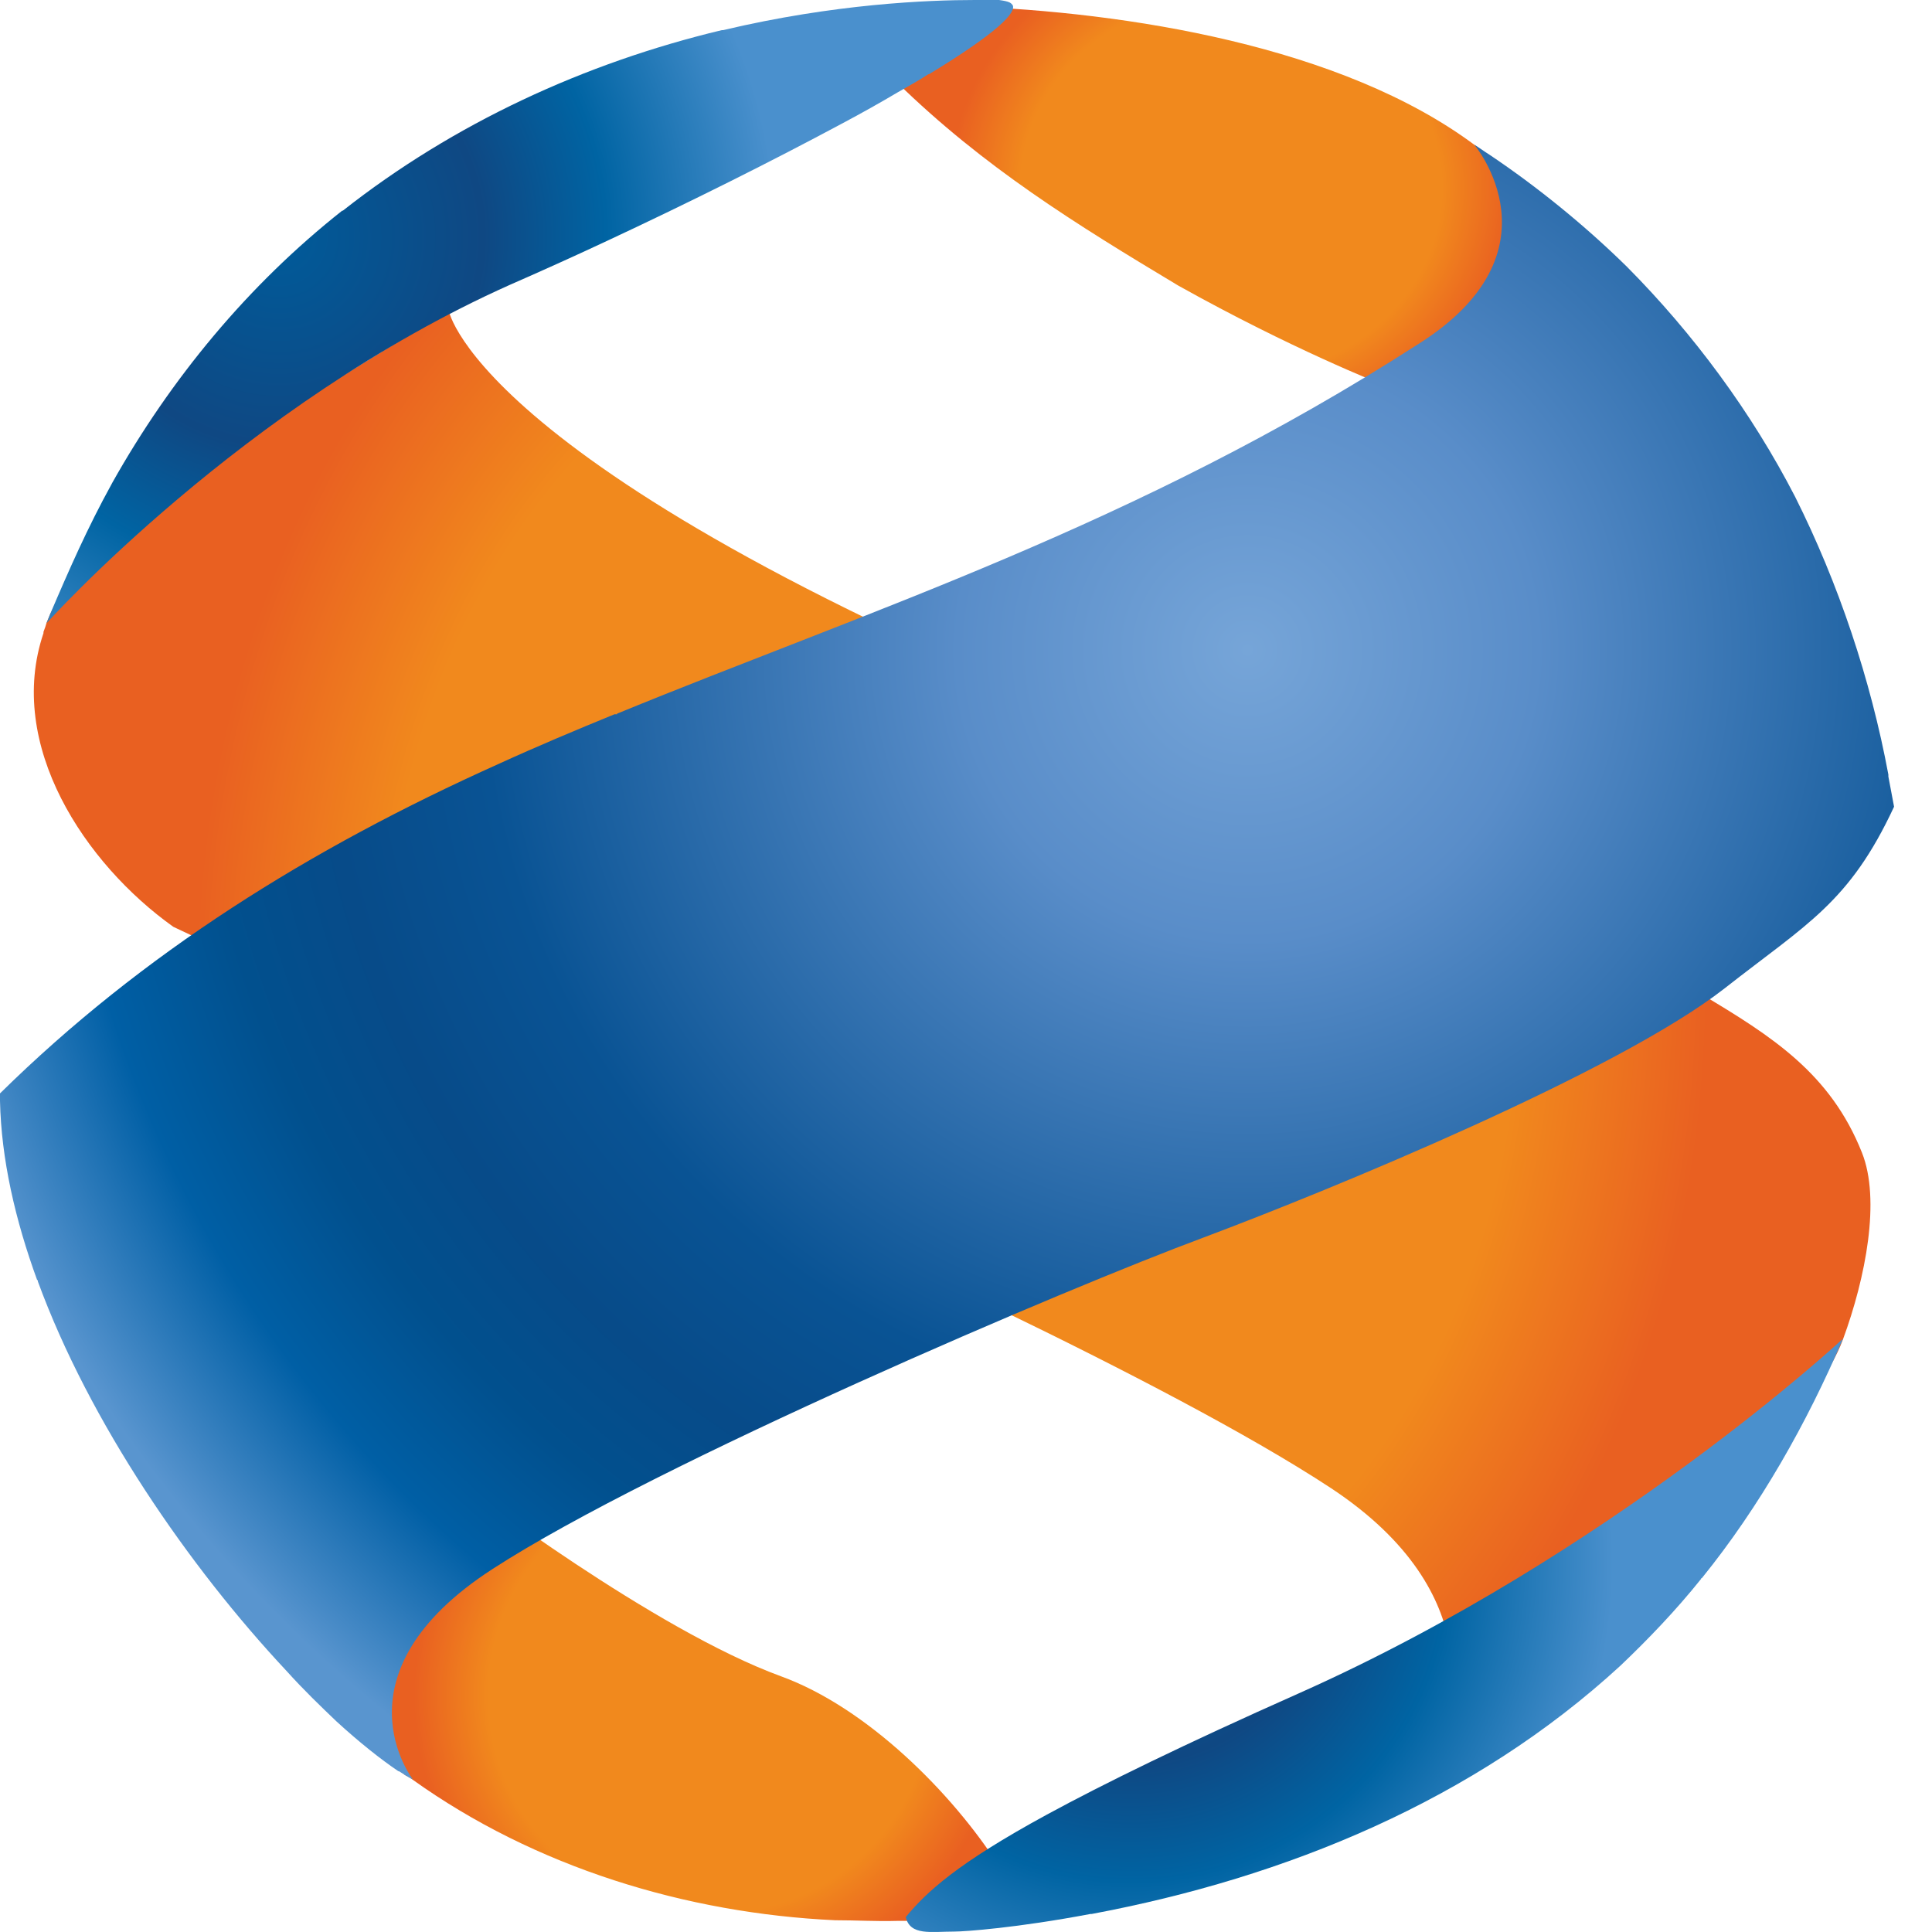 <svg width="36" height="36" viewBox="0 0 36 36" fill="none" xmlns="http://www.w3.org/2000/svg">
<path fill-rule="evenodd" clip-rule="evenodd" d="M15.562 35.781C12.79 35.652 9.971 34.797 7.681 33.156C7.587 33.086 7.54 33.074 7.54 33.074L6.542 29.852L8.679 27.697C8.679 27.697 12.179 30.368 14.552 31.235C16.161 31.821 17.746 33.414 18.615 34.773C18.615 34.773 20.671 35.242 19.637 35.547H19.625C19.273 35.652 18.568 35.734 17.312 35.781H17.3C17.124 35.793 16.924 35.793 16.713 35.793C16.325 35.804 15.961 35.781 15.562 35.781Z" fill="url(#paint0_radial_4024_595)"/>
<path fill-rule="evenodd" clip-rule="evenodd" d="M0.81 11.798V11.775C0.834 11.716 0.857 11.646 0.869 11.599C1.174 10.837 1.773 10.052 2.772 9.256H2.783V9.244C2.866 9.174 2.948 9.115 3.042 9.057L8.362 5.788C8.362 5.788 8.914 8.939 21.88 14.001C24.088 14.868 25.909 15.641 27.4 16.32C27.659 16.32 31.171 18.207 31.699 18.523C33.014 19.308 34.107 19.999 34.694 21.476C35.046 22.354 34.764 23.807 34.342 24.955C34.224 25.283 34.025 25.576 33.872 25.881C32.979 27.591 31.581 28.904 30.008 30.075C29.045 30.766 27.988 31.469 26.931 32.02C26.931 32.02 27.835 29.735 24.805 27.732C21.763 25.729 15.221 22.776 13.048 21.839C10.887 20.89 3.23 17.27 3.23 17.27C1.585 16.098 0.106 13.883 0.81 11.798Z" fill="url(#paint1_radial_4024_595)"/>
<path fill-rule="evenodd" clip-rule="evenodd" d="M21.951 5.319C20.037 4.171 18.334 3.116 16.713 1.535C16.184 0.691 17.359 0.234 17.981 0.117C20.988 0.223 25.005 0.855 27.483 2.706C28.129 3.198 29.573 4.874 29.268 5.553V5.565C28.962 6.174 26.602 7.018 25.744 7.159C25.744 7.159 24.065 6.502 21.951 5.319Z" fill="url(#paint2_radial_4024_595)"/>
<path fill-rule="evenodd" clip-rule="evenodd" d="M7.434 33.004H7.423C7.094 32.782 6.695 32.465 6.272 32.078C5.978 31.797 5.661 31.493 5.344 31.141C3.512 29.185 1.668 26.502 0.705 23.877V23.854H0.693C0.282 22.729 0.023 21.593 0 20.515V20.491V20.374C2.654 17.762 5.767 15.817 9.29 14.235C10.007 13.907 10.735 13.602 11.451 13.309H11.498V13.298C16.184 11.376 21.188 9.783 26.414 6.42C29.162 4.698 27.471 2.695 27.471 2.695C27.565 2.753 27.659 2.824 27.753 2.882C28.645 3.48 29.538 4.206 30.313 4.968C31.558 6.221 32.639 7.686 33.449 9.256C34.26 10.873 34.858 12.665 35.187 14.434V14.469C35.223 14.657 35.258 14.844 35.293 15.032C34.459 16.824 33.672 17.211 32.134 18.418C30.137 19.976 24.805 22.167 22.433 23.057C19.907 23.994 12.226 27.263 9.184 29.232C6.154 31.188 7.693 33.156 7.693 33.156C7.611 33.121 7.528 33.063 7.434 33.004Z" fill="url(#paint3_radial_4024_595)"/>
<path fill-rule="evenodd" clip-rule="evenodd" d="M19.508 33.812C20.565 33.238 22.045 32.512 24.206 31.551C30.043 28.95 34.342 24.944 34.342 24.944C33.672 26.513 32.792 28.072 31.711 29.407H31.699V29.419C31.23 30.005 30.713 30.544 30.196 31.036C27.471 33.543 23.971 34.984 20.342 35.664H20.319C18.956 35.922 17.981 35.992 17.782 35.992C17.347 35.992 16.96 36.074 16.877 35.722C17.265 35.254 17.829 34.726 19.508 33.812Z" fill="url(#paint4_radial_4024_595)"/>
<path fill-rule="evenodd" clip-rule="evenodd" d="M0.928 11.458C1.292 10.603 1.633 9.83 2.079 9.021L2.091 8.998C3.183 7.053 4.627 5.307 6.377 3.925H6.389C8.456 2.296 10.899 1.172 13.448 0.562H13.471C15.55 0.07 17.288 0 18.169 0H18.287C18.416 0 18.533 0 18.616 0C18.698 0.012 18.768 0.023 18.815 0.047C18.839 0.059 18.862 0.082 18.874 0.105C18.933 0.293 18.334 0.762 17.312 1.382H17.3C17.124 1.5 16.924 1.605 16.725 1.722C16.407 1.91 16.055 2.109 15.679 2.308C14.411 2.988 12.872 3.761 11.263 4.511C10.688 4.78 10.089 5.05 9.502 5.307C4.522 7.533 0.869 11.611 0.869 11.611L0.928 11.458Z" fill="url(#paint5_radial_4024_595)"/>
<defs>
<radialGradient id="paint0_radial_4024_595" cx="0" cy="0" r="1" gradientUnits="userSpaceOnUse" gradientTransform="translate(13.231 31.585) scale(5.504 5.446)">
<stop stop-color="#F1891D"/>
<stop offset="0.749" stop-color="#F1891D"/>
<stop offset="1" stop-color="#E96021"/>
</radialGradient>
<radialGradient id="paint1_radial_4024_595" cx="0" cy="0" r="1" gradientUnits="userSpaceOnUse" gradientTransform="translate(17.731 18.382) scale(14.071 17.638)">
<stop stop-color="#F1891D"/>
<stop offset="0.749" stop-color="#F1891D"/>
<stop offset="1" stop-color="#E96021"/>
</radialGradient>
<radialGradient id="paint2_radial_4024_595" cx="0" cy="0" r="1" gradientUnits="userSpaceOnUse" gradientTransform="translate(22.941 3.498) scale(5.234 4.734)">
<stop stop-color="#F1891D"/>
<stop offset="0.749" stop-color="#F1891D"/>
<stop offset="1" stop-color="#E96021"/>
</radialGradient>
<radialGradient id="paint3_radial_4024_595" cx="0" cy="0" r="1" gradientUnits="userSpaceOnUse" gradientTransform="translate(23.273 12.098) scale(25.634 25.567)">
<stop stop-color="#76A5D8"/>
<stop offset="0.212" stop-color="#598DC9"/>
<stop offset="0.561" stop-color="#095394"/>
<stop offset="0.678" stop-color="#074B89"/>
<stop offset="0.769" stop-color="#01508E"/>
<stop offset="0.871" stop-color="#005FA5"/>
<stop offset="1" stop-color="#5995CF"/>
</radialGradient>
<radialGradient id="paint4_radial_4024_595" cx="0" cy="0" r="1" gradientUnits="userSpaceOnUse" gradientTransform="translate(21.066 29.144) scale(8.998 8.976)">
<stop stop-color="#005B9A"/>
<stop offset="0.412" stop-color="#0F4883"/>
<stop offset="0.659" stop-color="#0064A3"/>
<stop offset="1" stop-color="#4A90CD"/>
</radialGradient>
<radialGradient id="paint5_radial_4024_595" cx="0" cy="0" r="1" gradientUnits="userSpaceOnUse" gradientTransform="translate(5.188 4.411) scale(9.278 9.425)">
<stop stop-color="#005B9A"/>
<stop offset="0.412" stop-color="#0F4883"/>
<stop offset="0.659" stop-color="#0064A3"/>
<stop offset="1" stop-color="#4A90CD"/>
</radialGradient>
</defs>
</svg>
